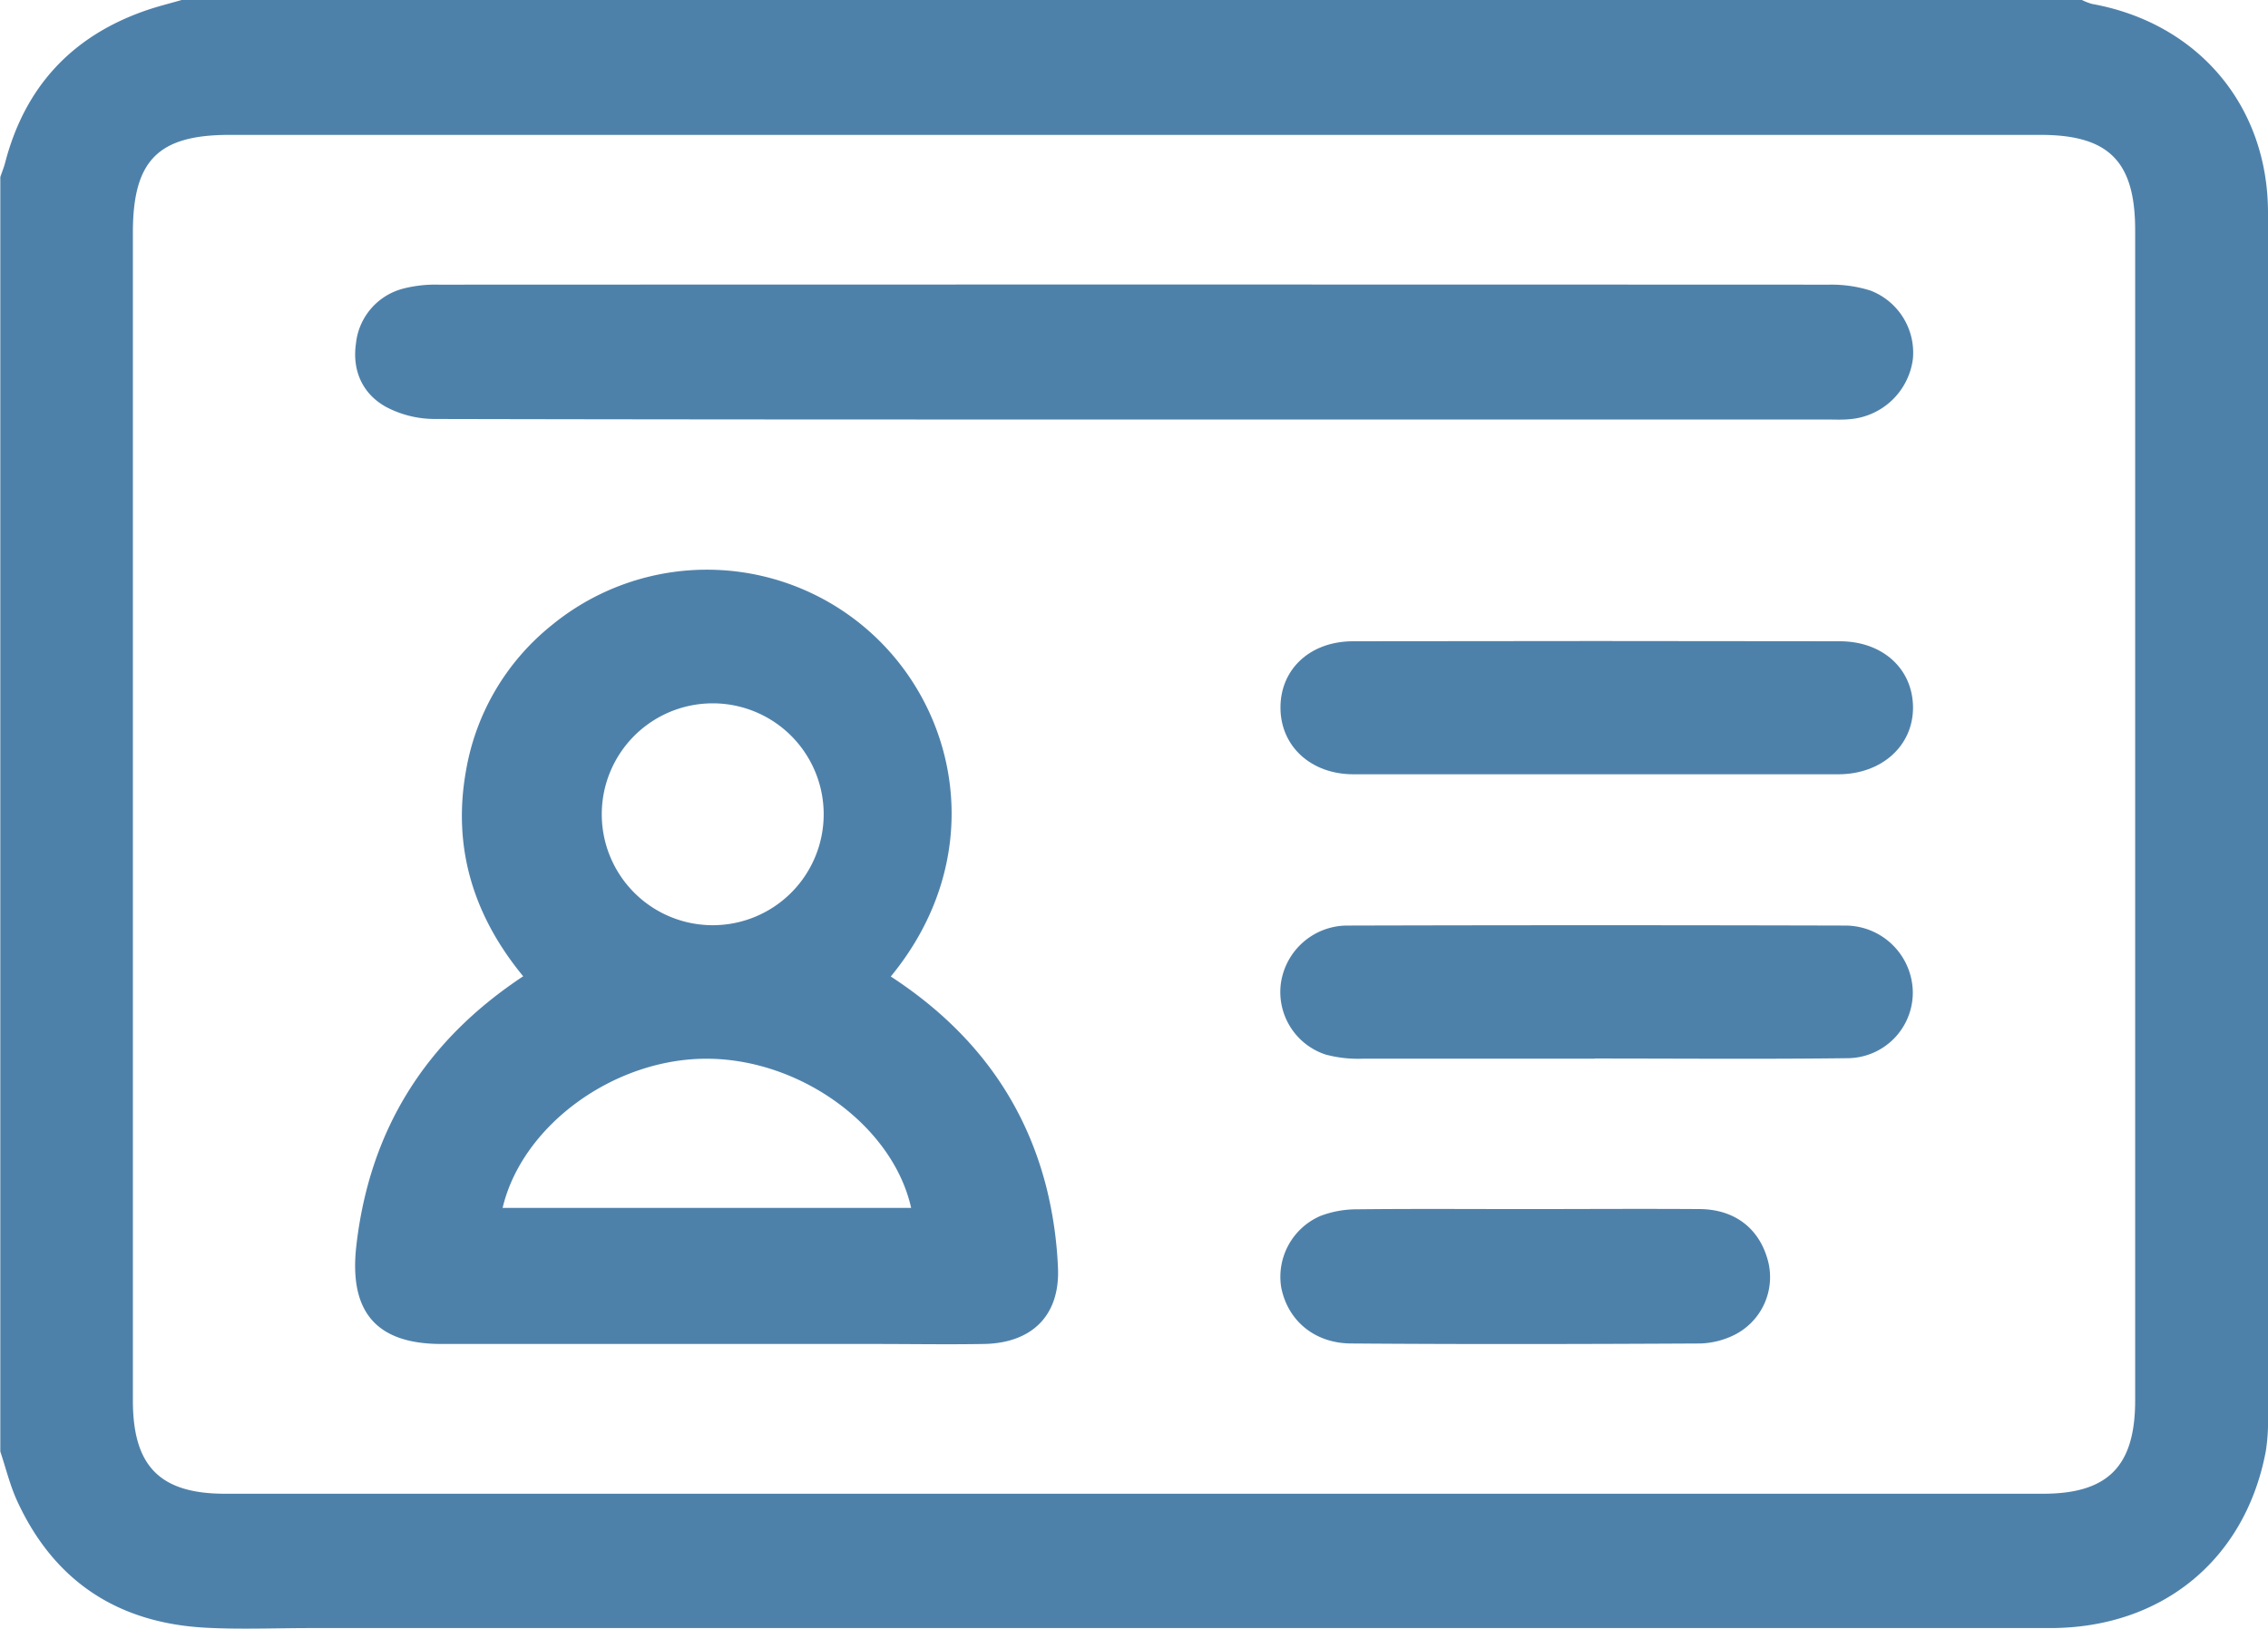 <svg xmlns="http://www.w3.org/2000/svg" viewBox="0 0 511 367.02"><defs><style>.cls-1{fill:#4e81aa;}</style></defs><title>Recurso 1</title><g id="Capa_2" data-name="Capa 2"><g id="Capa_1-2" data-name="Capa 1"><path class="cls-1" d="M40.92,0H469.08a12.7,12.7,0,0,0,2.3.89C495.23,5.2,511,23.83,511,47.94q0,135.57,0,271.14a43.73,43.73,0,0,1-.49,7.93c-4.59,24.45-23.37,39.87-48.55,39.88h-392c-7.82,0-15.65.33-23.44-.07-19.81-1-34.27-10.37-42.63-28.52-1.64-3.56-2.57-7.45-3.82-11.19V39.89c.36-1.07.79-2.11,1.08-3.2C5.55,19.75,16,8.3,32.55,2.47,35.29,1.5,38.13.81,40.92,0ZM255.74,30.4H51.68c-16.06,0-21.74,5.75-21.74,22q0,131.61,0,263.22c0,14.81,6.1,21,20.76,21H460.31c14.64,0,20.75-6.2,20.76-21V51.87c0-15.49-5.92-21.47-21.28-21.47Z"/><path class="cls-1" d="M200.7,220.06c17.73,11.55,29.85,27.07,35.05,47.47a90.41,90.41,0,0,1,2.62,18.15c.48,10.74-5.82,17-16.72,17.19-8.31.14-16.63,0-24.94,0q-48.65,0-97.27,0c-14.8,0-20.85-7.39-19.15-22.18,3-26.08,15.55-46.11,37.59-60.68-11.24-13.66-16-29.08-12.87-46.42a53.59,53.59,0,0,1,19.35-32.74,55.12,55.12,0,0,1,73.2,3C216.79,162.41,221.8,194.39,200.7,220.06Zm4.59,52.15c-4.11-18.4-24.73-33.45-45.77-33.62s-41.87,14.94-46.28,33.62ZM159.17,158.54a25,25,0,0,0,0,49.92,25,25,0,1,0,0-49.92Z"/><path class="cls-1" d="M255.54,94.54c-52.54,0-105.08,0-157.62-.12a23.53,23.53,0,0,1-10.85-2.67c-5.4-2.94-7.75-8.25-6.87-14.34A14.31,14.31,0,0,1,91,65a29.27,29.27,0,0,1,7.88-.85q156.62-.06,313.23,0a29.34,29.34,0,0,1,9.29,1.32A15,15,0,0,1,431,80.81a15.61,15.61,0,0,1-14.32,13.66c-1.65.16-3.33.07-5,.07Z"/><path class="cls-1" d="M359.36,238.58c-17.46,0-34.92,0-52.37,0a28,28,0,0,1-8.34-.94,14.83,14.83,0,0,1-10.07-15.93,15.15,15.15,0,0,1,14.67-13.13q56.36-.15,112.72,0a15.22,15.22,0,0,1,15,14.89,14.79,14.79,0,0,1-14.81,15c-18.95.23-37.9.07-56.85.07Z"/><path class="cls-1" d="M359.82,174.49q-27.43,0-54.86,0c-9.56,0-16.4-6.26-16.46-14.93s6.56-15,16.28-15.05q54.86-.1,109.72,0c9.72,0,16.46,6.24,16.52,14.87s-7,15.1-16.84,15.11Q387,174.52,359.82,174.49Z"/><path class="cls-1" d="M343.63,272.47c13.12,0,26.24-.09,39.36,0,8.09.07,13.69,4.62,15.47,12.15a14.57,14.57,0,0,1-7.71,16.22,18.59,18.59,0,0,1-7.63,1.92c-26.24.14-52.48.2-78.72,0-8.32-.06-14.27-5.23-15.73-12.63A14.94,14.94,0,0,1,297.55,274a23.08,23.08,0,0,1,8.21-1.48C318.38,272.38,331,272.47,343.63,272.47Z"/></g></g></svg>